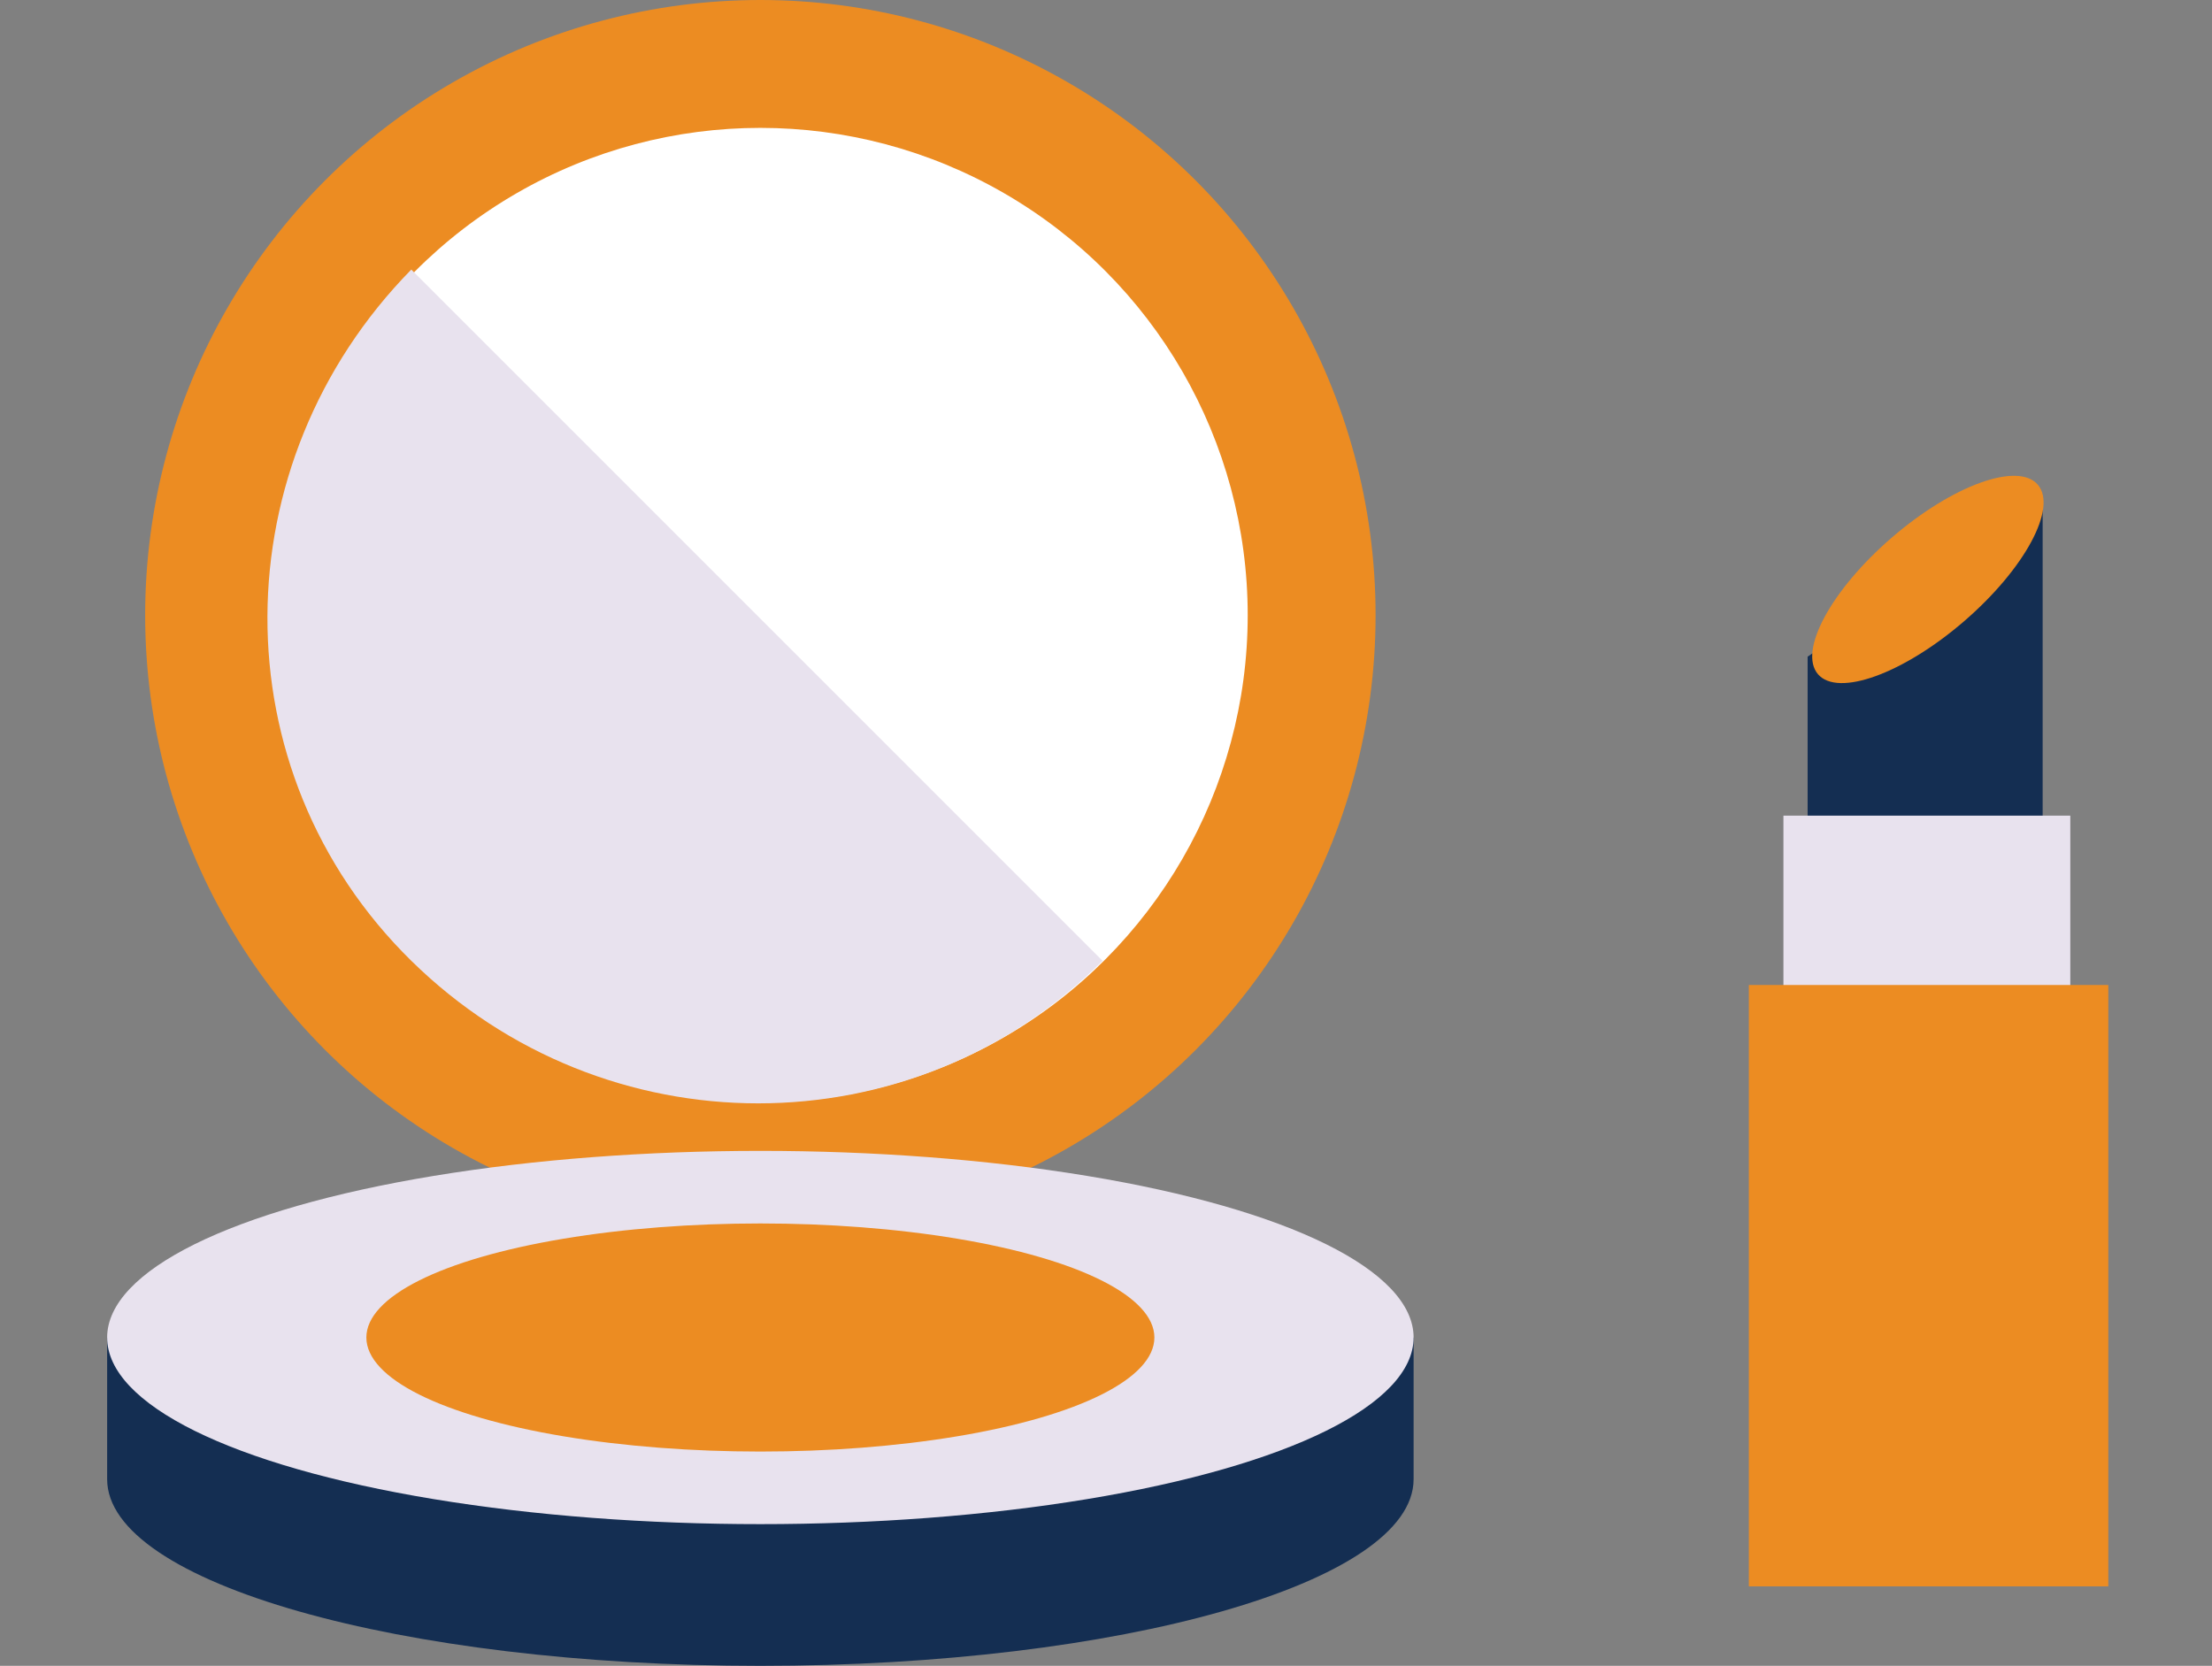 <?xml version="1.0" encoding="utf-8"?>
<!-- Generator: Adobe Illustrator 19.1.0, SVG Export Plug-In . SVG Version: 6.00 Build 0)  -->
<svg version="1.1" xmlns="http://www.w3.org/2000/svg" xmlns:xlink="http://www.w3.org/1999/xlink" x="0px" y="0px"
	 viewBox="0 0 64 48.2" style="enable-background:new 0 0 64 48.2;" xml:space="preserve">
<rect x="0" y="0" width="64" height="48.2" fill="#808080" stroke="none"/>
<g id="BG">
</g>
<g id="Layer_1">
	<g>
		<g>
			<g>
				<circle style="fill:#EC8C22;" cx="22" cy="17.8" r="17.8"/>
				<circle style="fill:#FFFFFF;" cx="22" cy="17.8" r="14.1"/>
				<path style="fill:#E8E2EE;" d="M31.9,27.8c-5.5,5.5-14.4,5.5-20,0s-5.5-14.4,0-20"/>
			</g>
			<path style="fill:#142E52;" d="M34.3,38.7c-3.3-0.8-7.6-1.3-12.4-1.3c-4.7,0-9,0.5-12.4,1.3H3.1v4.1c0,3,8.5,5.4,18.9,5.4
				c10.4,0,18.9-2.4,18.9-5.4v-4.1H34.3z"/>
			<ellipse style="fill:#E8E2EE;" cx="22" cy="38.7" rx="18.9" ry="5.4"/>
			<ellipse style="fill:#EC8C22;" cx="22" cy="38.7" rx="11.4" ry="3.3"/>
		</g>
		<g>
			<polygon style="fill:#142E52;" points="59.1,28.9 52.3,28.9 52.3,19 59.1,14.4 			"/>
			<rect x="51.6" y="23.6" style="fill:#E8E2EE;" width="8.3" height="14.5"/>
			<rect x="50.6" y="28.5" style="fill:#EC8C22;" width="10.4" height="17.4"/>
			
				<ellipse transform="matrix(0.757 -0.653 0.653 0.757 2.569 40.486)" style="fill:#EC8C22;" cx="55.8" cy="16.8" rx="4.2" ry="1.6"/>
		</g>
	</g>
</g>
<g id="GUIDES" style="display:none;">
</g>
</svg>
